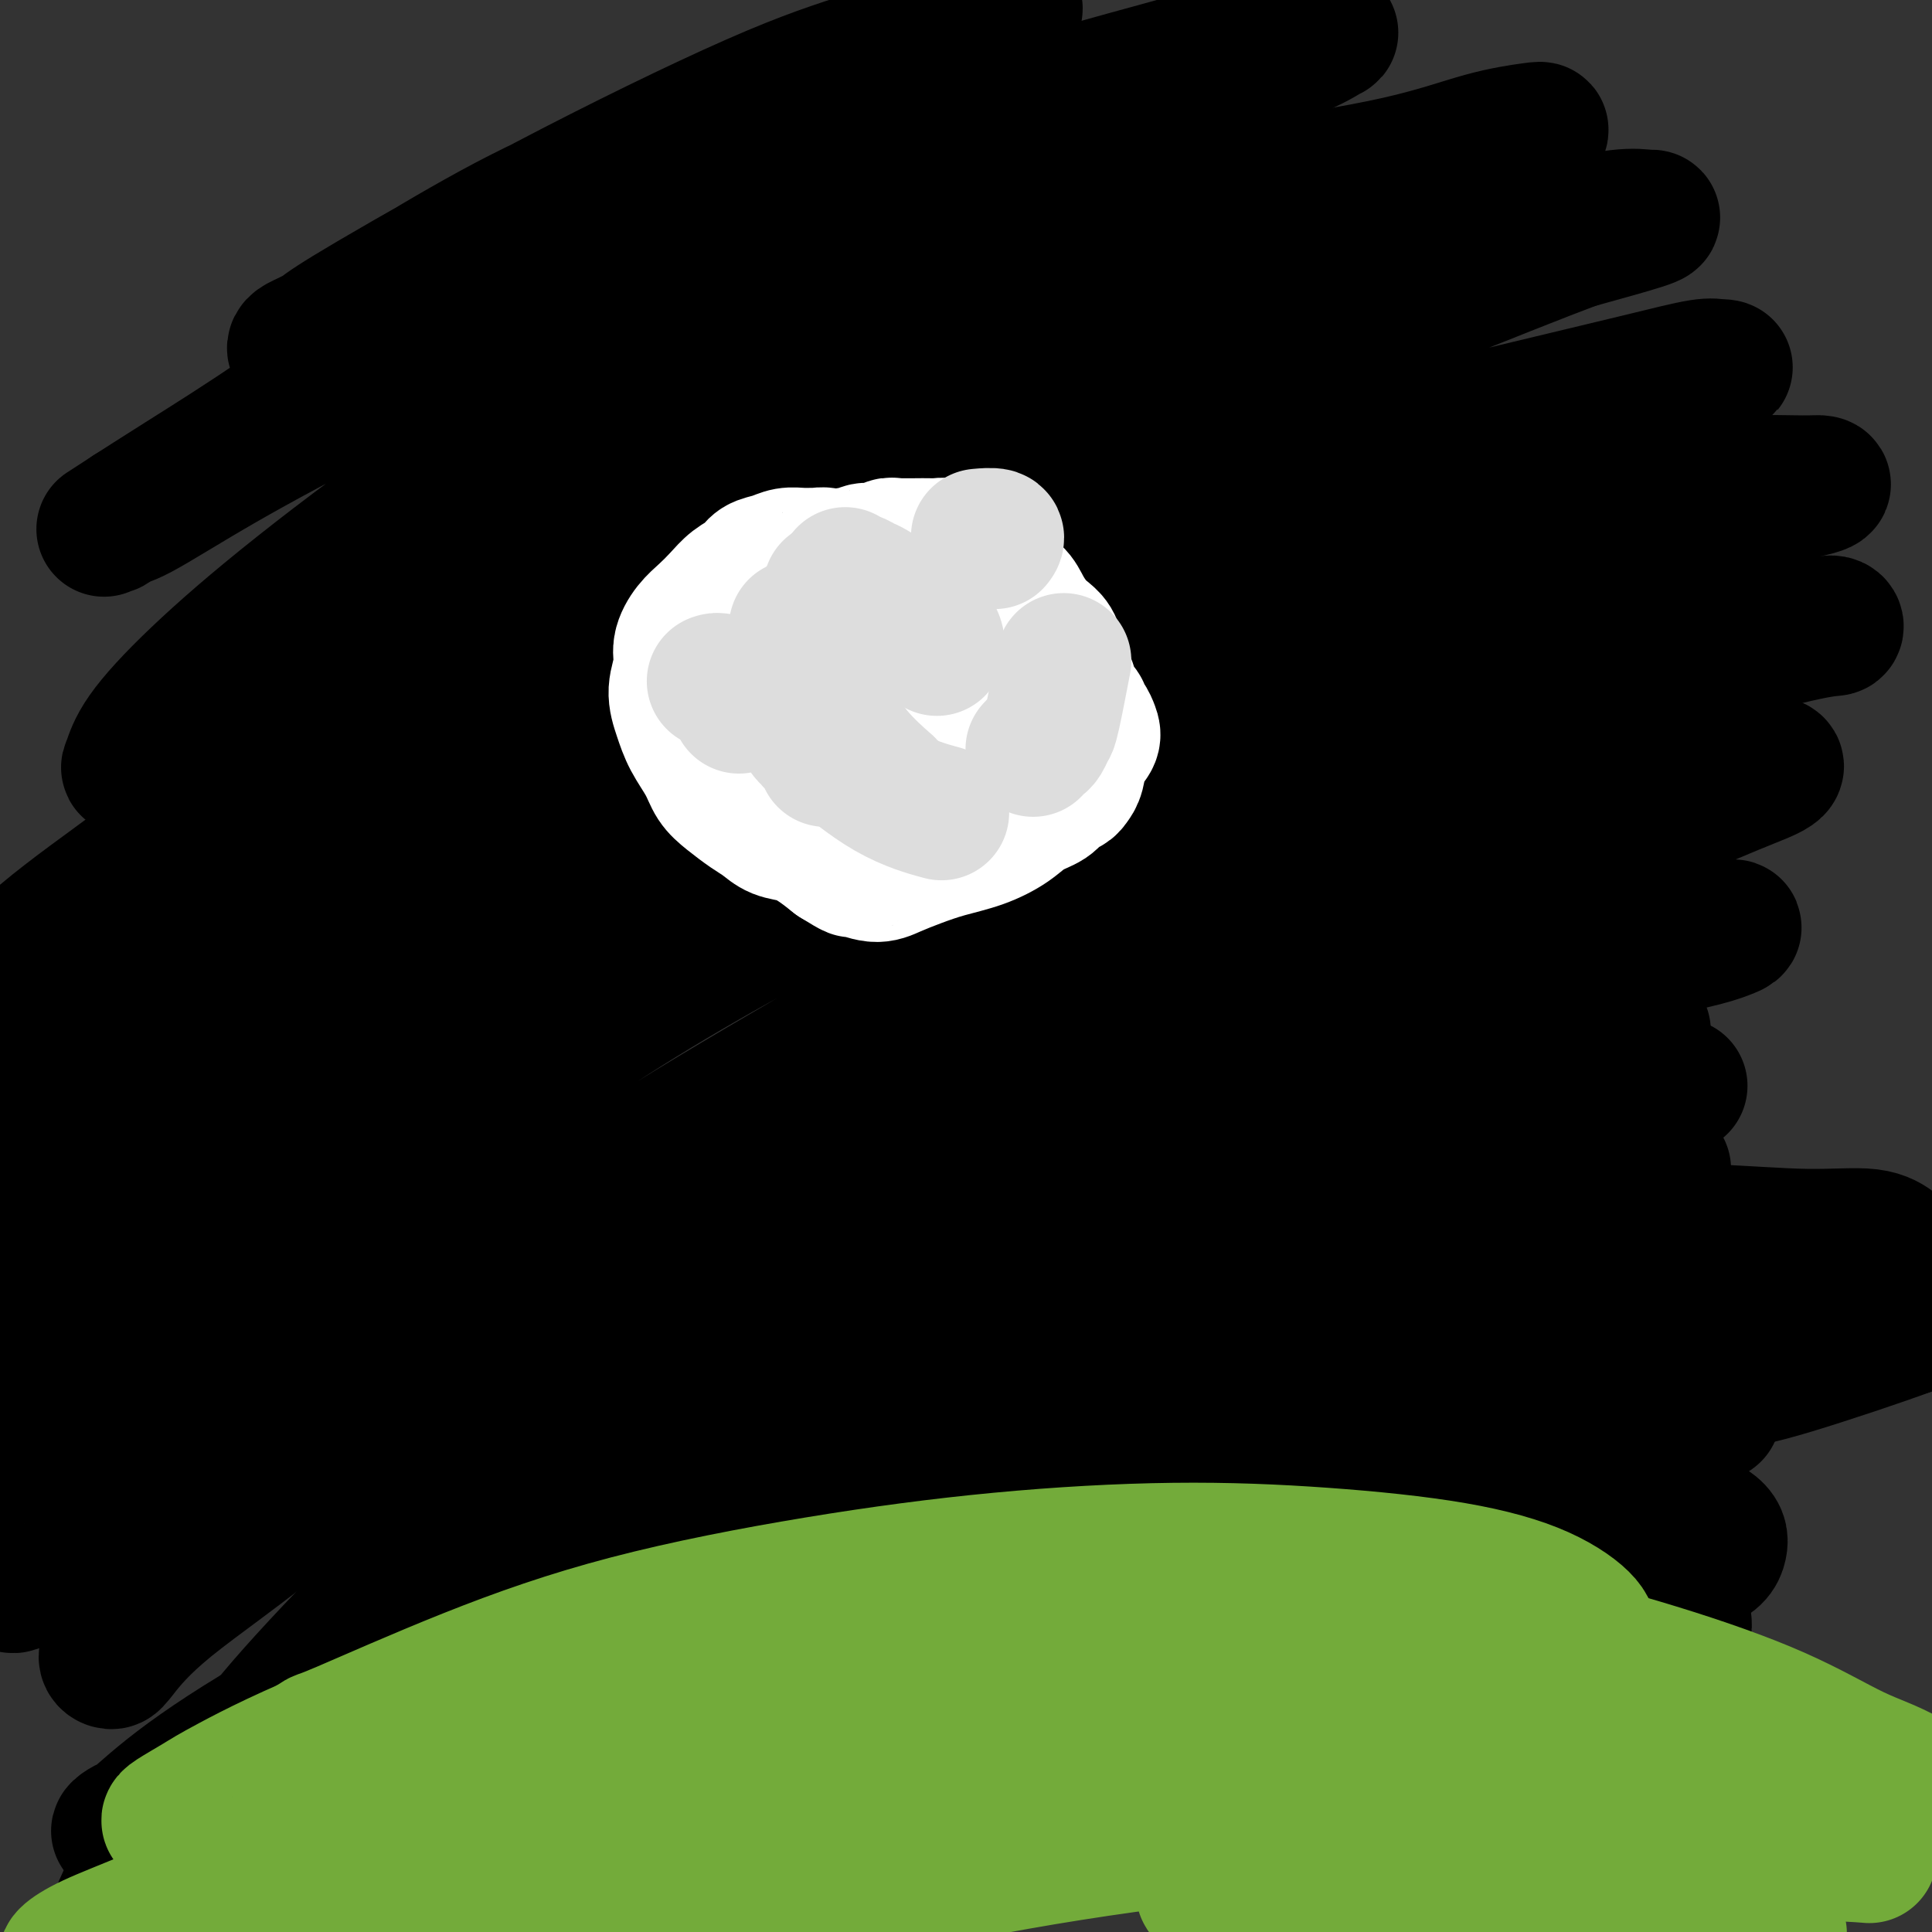 <svg viewBox='0 0 400 400' version='1.1' xmlns='http://www.w3.org/2000/svg' xmlns:xlink='http://www.w3.org/1999/xlink'><rect x="0" y="0" width="400" height="400" fill="#333333" stroke="none"/><g fill='none' stroke='#000000' stroke-width='28' stroke-linecap='round' stroke-linejoin='round'><path d='M149,32c-0.351,-0.431 -0.703,-0.862 -1,-1c-0.297,-0.138 -0.540,0.018 -1,0c-0.460,-0.018 -1.137,-0.211 -2,0c-0.863,0.211 -1.910,0.826 -6,2c-4.090,1.174 -11.222,2.906 -19,6c-7.778,3.094 -16.204,7.550 -24,12c-7.796,4.450 -14.964,8.893 -20,12c-5.036,3.107 -7.941,4.877 -10,6c-2.059,1.123 -3.272,1.600 -4,2c-0.728,0.400 -0.970,0.724 -1,1c-0.030,0.276 0.153,0.505 1,0c0.847,-0.505 2.359,-1.742 4,-3c1.641,-1.258 3.413,-2.535 11,-7c7.587,-4.465 20.991,-12.117 36,-20c15.009,-7.883 31.623,-15.996 43,-21c11.377,-5.004 17.518,-6.898 24,-9c6.482,-2.102 13.307,-4.414 18,-6c4.693,-1.586 7.256,-2.448 9,-3c1.744,-0.552 2.669,-0.793 3,-1c0.331,-0.207 0.068,-0.379 0,0c-0.068,0.379 0.060,1.308 -1,2c-1.060,0.692 -3.308,1.146 -8,3c-4.692,1.854 -11.829,5.109 -22,10c-10.171,4.891 -23.375,11.419 -35,18c-11.625,6.581 -21.670,13.214 -32,19c-10.330,5.786 -20.944,10.726 -30,16c-9.056,5.274 -16.554,10.881 -24,16c-7.446,5.119 -14.842,9.748 -20,13c-5.158,3.252 -8.079,5.126 -11,7'/><path d='M27,106c-9.120,5.946 -4.419,2.811 -3,2c1.419,-0.811 -0.445,0.703 -1,1c-0.555,0.297 0.199,-0.622 1,-1c0.801,-0.378 1.651,-0.217 5,-2c3.349,-1.783 9.198,-5.512 17,-10c7.802,-4.488 17.558,-9.735 30,-16c12.442,-6.265 27.572,-13.549 41,-20c13.428,-6.451 25.155,-12.068 37,-17c11.845,-4.932 23.806,-9.178 35,-13c11.194,-3.822 21.619,-7.220 31,-10c9.381,-2.780 17.719,-4.944 25,-7c7.281,-2.056 13.507,-4.006 18,-5c4.493,-0.994 7.253,-1.031 9,-1c1.747,0.031 2.481,0.131 3,0c0.519,-0.131 0.823,-0.493 0,0c-0.823,0.493 -2.775,1.840 -8,4c-5.225,2.160 -13.725,5.133 -26,10c-12.275,4.867 -28.326,11.630 -46,20c-17.674,8.370 -36.969,18.348 -54,28c-17.031,9.652 -31.796,18.979 -45,28c-13.204,9.021 -24.847,17.738 -34,25c-9.153,7.262 -15.816,13.070 -21,18c-5.184,4.930 -8.888,8.981 -11,12c-2.112,3.019 -2.633,5.005 -3,6c-0.367,0.995 -0.580,1.000 0,1c0.580,0.000 1.955,-0.004 5,-2c3.045,-1.996 7.761,-5.985 17,-12c9.239,-6.015 23.002,-14.056 37,-23c13.998,-8.944 28.230,-18.793 44,-28c15.770,-9.207 33.077,-17.774 49,-25c15.923,-7.226 30.461,-13.113 45,-19'/><path d='M224,50c21.187,-9.068 27.156,-9.737 36,-11c8.844,-1.263 20.563,-3.119 29,-5c8.437,-1.881 13.593,-3.786 18,-5c4.407,-1.214 8.066,-1.736 10,-2c1.934,-0.264 2.144,-0.270 2,0c-0.144,0.270 -0.642,0.815 -3,2c-2.358,1.185 -6.577,3.009 -14,5c-7.423,1.991 -18.049,4.147 -33,9c-14.951,4.853 -34.227,12.401 -53,20c-18.773,7.599 -37.042,15.247 -55,24c-17.958,8.753 -35.605,18.609 -52,29c-16.395,10.391 -31.538,21.318 -43,31c-11.462,9.682 -19.242,18.121 -32,28c-12.758,9.879 -30.494,21.200 -33,28c-2.506,6.800 10.219,9.080 18,10c7.781,0.920 10.619,0.479 12,0c1.381,-0.479 1.304,-0.995 2,-2c0.696,-1.005 2.165,-2.499 4,-6c1.835,-3.501 4.034,-9.009 11,-17c6.966,-7.991 18.697,-18.465 32,-29c13.303,-10.535 28.176,-21.131 44,-31c15.824,-9.869 32.599,-19.010 48,-27c15.401,-7.990 29.426,-14.828 44,-21c14.574,-6.172 29.695,-11.678 43,-16c13.305,-4.322 24.794,-7.460 35,-10c10.206,-2.540 19.130,-4.484 26,-6c6.870,-1.516 11.686,-2.605 15,-3c3.314,-0.395 5.125,-0.096 6,0c0.875,0.096 0.812,-0.013 1,0c0.188,0.013 0.625,0.146 -2,1c-2.625,0.854 -8.313,2.427 -14,4'/><path d='M326,50c-7.209,2.693 -17.730,6.927 -33,13c-15.270,6.073 -35.288,13.986 -55,22c-19.712,8.014 -39.116,16.127 -59,26c-19.884,9.873 -40.246,21.504 -59,33c-18.754,11.496 -35.900,22.856 -50,33c-14.100,10.144 -25.154,19.072 -39,30c-13.846,10.928 -30.485,23.856 -37,31c-6.515,7.144 -2.907,8.504 -2,11c0.907,2.496 -0.886,6.127 -1,9c-0.114,2.873 1.452,4.988 2,7c0.548,2.012 0.077,3.921 3,1c2.923,-2.921 9.241,-10.671 19,-20c9.759,-9.329 22.958,-20.235 38,-32c15.042,-11.765 31.927,-24.387 48,-36c16.073,-11.613 31.336,-22.215 47,-31c15.664,-8.785 31.731,-15.753 47,-22c15.269,-6.247 29.740,-11.772 44,-17c14.260,-5.228 28.310,-10.157 41,-14c12.690,-3.843 24.020,-6.599 34,-9c9.980,-2.401 18.611,-4.449 25,-6c6.389,-1.551 10.537,-2.607 13,-3c2.463,-0.393 3.240,-0.123 4,0c0.760,0.123 1.503,0.100 1,0c-0.503,-0.100 -2.250,-0.276 -7,1c-4.750,1.276 -12.501,4.004 -25,8c-12.499,3.996 -29.746,9.259 -47,16c-17.254,6.741 -34.516,14.958 -52,24c-17.484,9.042 -35.192,18.908 -53,29c-17.808,10.092 -35.718,20.409 -52,31c-16.282,10.591 -30.938,21.454 -44,32c-13.062,10.546 -24.531,20.773 -36,31'/><path d='M41,248c-19.157,16.078 -27.050,24.773 -32,31c-4.950,6.227 -6.958,9.986 -8,13c-1.042,3.014 -1.117,5.282 -1,7c0.117,1.718 0.428,2.887 1,3c0.572,0.113 1.406,-0.831 5,-5c3.594,-4.169 9.946,-11.562 20,-22c10.054,-10.438 23.808,-23.919 39,-38c15.192,-14.081 31.822,-28.760 49,-42c17.178,-13.240 34.905,-25.039 52,-35c17.095,-9.961 33.560,-18.084 49,-25c15.440,-6.916 29.856,-12.623 44,-17c14.144,-4.377 28.017,-7.422 41,-10c12.983,-2.578 25.077,-4.689 35,-6c9.923,-1.311 17.675,-1.823 24,-2c6.325,-0.177 11.224,-0.019 14,0c2.776,0.019 3.431,-0.102 4,0c0.569,0.102 1.053,0.426 -1,1c-2.053,0.574 -6.642,1.398 -16,4c-9.358,2.602 -23.486,6.980 -42,13c-18.514,6.020 -41.416,13.680 -63,22c-21.584,8.320 -41.851,17.300 -62,28c-20.149,10.700 -40.181,23.122 -59,35c-18.819,11.878 -36.424,23.213 -51,35c-14.576,11.787 -26.124,24.027 -38,35c-11.876,10.973 -24.080,20.679 -32,29c-7.920,8.321 -11.556,15.256 -13,19c-1.444,3.744 -0.696,4.296 0,5c0.696,0.704 1.341,1.560 2,2c0.659,0.440 1.331,0.465 2,-1c0.669,-1.465 1.334,-4.418 6,-11c4.666,-6.582 13.333,-16.791 22,-27'/><path d='M32,289c12.029,-13.148 27.101,-26.517 42,-39c14.899,-12.483 29.623,-24.081 46,-35c16.377,-10.919 34.405,-21.161 52,-30c17.595,-8.839 34.756,-16.276 52,-23c17.244,-6.724 34.571,-12.735 51,-17c16.429,-4.265 31.958,-6.785 45,-9c13.042,-2.215 23.595,-4.125 32,-5c8.405,-0.875 14.660,-0.715 19,-1c4.340,-0.285 6.764,-1.014 8,-1c1.236,0.014 1.284,0.772 1,1c-0.284,0.228 -0.900,-0.075 -6,1c-5.100,1.075 -14.683,3.529 -28,8c-13.317,4.471 -30.369,10.958 -51,19c-20.631,8.042 -44.840,17.638 -56,22c-11.160,4.362 -9.270,3.488 -26,13c-16.730,9.512 -52.079,29.408 -74,43c-21.921,13.592 -30.414,20.878 -41,30c-10.586,9.122 -23.264,20.080 -34,30c-10.736,9.920 -19.529,18.800 -26,26c-6.471,7.200 -10.619,12.718 -13,16c-2.381,3.282 -2.996,4.329 -3,5c-0.004,0.671 0.603,0.967 1,1c0.397,0.033 0.583,-0.197 2,-2c1.417,-1.803 4.064,-5.179 10,-10c5.936,-4.821 15.161,-11.086 26,-20c10.839,-8.914 23.293,-20.475 37,-32c13.707,-11.525 28.667,-23.014 45,-34c16.333,-10.986 34.038,-21.471 51,-31c16.962,-9.529 33.182,-18.104 49,-25c15.818,-6.896 31.234,-12.113 44,-16c12.766,-3.887 22.883,-6.443 33,-9'/><path d='M320,165c16.797,-4.675 20.288,-3.861 23,-4c2.712,-0.139 4.644,-1.230 9,-2c4.356,-0.770 11.134,-1.221 14,-1c2.866,0.221 1.818,1.112 0,2c-1.818,0.888 -4.408,1.773 -12,5c-7.592,3.227 -20.186,8.798 -36,16c-15.814,7.202 -34.848,16.037 -53,25c-18.152,8.963 -35.422,18.056 -51,28c-15.578,9.944 -29.464,20.739 -43,31c-13.536,10.261 -26.720,19.986 -39,30c-12.280,10.014 -23.654,20.316 -34,30c-10.346,9.684 -19.663,18.751 -27,26c-7.337,7.249 -12.693,12.680 -17,17c-4.307,4.320 -7.565,7.528 -9,9c-1.435,1.472 -1.046,1.207 -1,1c0.046,-0.207 -0.252,-0.355 0,-1c0.252,-0.645 1.054,-1.788 2,-4c0.946,-2.212 2.035,-5.493 5,-10c2.965,-4.507 7.805,-10.241 15,-18c7.195,-7.759 16.744,-17.542 28,-27c11.256,-9.458 24.218,-18.589 39,-28c14.782,-9.411 31.382,-19.101 47,-28c15.618,-8.899 30.252,-17.007 45,-24c14.748,-6.993 29.611,-12.871 43,-18c13.389,-5.129 25.306,-9.507 36,-13c10.694,-3.493 20.167,-6.099 28,-8c7.833,-1.901 14.027,-3.095 18,-4c3.973,-0.905 5.725,-1.521 7,-2c1.275,-0.479 2.074,-0.821 2,-1c-0.074,-0.179 -1.021,-0.194 -7,1c-5.979,1.194 -16.989,3.597 -28,6'/><path d='M324,199c-14.358,4.262 -33.752,11.918 -53,20c-19.248,8.082 -38.349,16.590 -56,26c-17.651,9.410 -33.850,19.723 -49,30c-15.150,10.277 -29.250,20.518 -43,32c-13.750,11.482 -27.149,24.206 -34,30c-6.851,5.794 -7.155,4.659 -15,13c-7.845,8.341 -23.232,26.157 -32,36c-8.768,9.843 -10.918,11.712 -13,13c-2.082,1.288 -4.094,1.996 -5,2c-0.906,0.004 -0.704,-0.695 0,-3c0.704,-2.305 1.909,-6.216 7,-13c5.091,-6.784 14.067,-16.440 25,-27c10.933,-10.560 23.822,-22.023 39,-33c15.178,-10.977 32.645,-21.468 51,-31c18.355,-9.532 37.598,-18.104 55,-25c17.402,-6.896 32.964,-12.114 48,-17c15.036,-4.886 29.547,-9.439 42,-13c12.453,-3.561 22.848,-6.129 31,-8c8.152,-1.871 14.062,-3.045 18,-4c3.938,-0.955 5.903,-1.691 7,-2c1.097,-0.309 1.325,-0.191 -1,0c-2.325,0.191 -7.202,0.454 -16,3c-8.798,2.546 -21.515,7.377 -38,14c-16.485,6.623 -36.738,15.040 -55,23c-18.262,7.960 -34.535,15.463 -51,24c-16.465,8.537 -33.123,18.109 -48,27c-14.877,8.891 -27.973,17.101 -39,24c-11.027,6.899 -19.987,12.489 -26,17c-6.013,4.511 -9.080,7.945 -11,10c-1.920,2.055 -2.691,2.730 -3,3c-0.309,0.270 -0.154,0.135 0,0'/><path d='M59,370c-5.622,4.373 0.322,0.305 5,-3c4.678,-3.305 8.089,-5.848 15,-11c6.911,-5.152 17.322,-12.915 29,-21c11.678,-8.085 24.622,-16.492 39,-25c14.378,-8.508 30.190,-17.116 47,-25c16.810,-7.884 34.618,-15.045 51,-20c16.382,-4.955 31.336,-7.705 44,-10c12.664,-2.295 23.037,-4.135 31,-6c7.963,-1.865 13.518,-3.757 17,-5c3.482,-1.243 4.893,-1.839 6,-2c1.107,-0.161 1.911,0.111 1,0c-0.911,-0.111 -3.537,-0.605 -10,0c-6.463,0.605 -16.765,2.311 -31,5c-14.235,2.689 -32.404,6.362 -50,12c-17.596,5.638 -34.617,13.242 -51,21c-16.383,7.758 -32.126,15.672 -47,24c-14.874,8.328 -28.878,17.071 -41,25c-12.122,7.929 -22.360,15.043 -31,22c-8.640,6.957 -15.681,13.757 -21,19c-5.319,5.243 -8.917,8.927 -11,11c-2.083,2.073 -2.650,2.533 -3,3c-0.350,0.467 -0.483,0.942 1,0c1.483,-0.942 4.583,-3.299 11,-8c6.417,-4.701 16.152,-11.746 29,-20c12.848,-8.254 28.810,-17.716 45,-26c16.190,-8.284 32.610,-15.391 49,-21c16.390,-5.609 32.751,-9.721 49,-13c16.249,-3.279 32.386,-5.724 47,-7c14.614,-1.276 27.704,-1.382 38,-1c10.296,0.382 17.799,1.252 23,2c5.201,0.748 8.101,1.374 11,2'/><path d='M351,292c5.892,0.797 3.623,0.790 1,1c-2.623,0.210 -5.600,0.638 -13,1c-7.400,0.362 -19.225,0.660 -33,2c-13.775,1.340 -29.501,3.724 -46,7c-16.499,3.276 -33.771,7.444 -50,12c-16.229,4.556 -31.414,9.499 -46,15c-14.586,5.501 -28.572,11.562 -40,17c-11.428,5.438 -20.297,10.255 -27,15c-6.703,4.745 -11.239,9.418 -15,13c-3.761,3.582 -6.748,6.072 -9,8c-2.252,1.928 -3.771,3.294 -4,4c-0.229,0.706 0.830,0.753 2,0c1.170,-0.753 2.449,-2.307 7,-6c4.551,-3.693 12.374,-9.526 25,-17c12.626,-7.474 30.056,-16.588 47,-24c16.944,-7.412 33.402,-13.120 50,-18c16.598,-4.880 33.337,-8.931 49,-12c15.663,-3.069 30.251,-5.154 43,-6c12.749,-0.846 23.659,-0.452 32,1c8.341,1.452 14.111,3.960 19,6c4.889,2.040 8.895,3.610 11,5c2.105,1.390 2.307,2.600 2,4c-0.307,1.400 -1.123,2.989 -5,4c-3.877,1.011 -10.815,1.443 -20,3c-9.185,1.557 -20.617,4.238 -34,6c-13.383,1.762 -28.717,2.605 -44,3c-15.283,0.395 -30.515,0.344 -45,1c-14.485,0.656 -28.223,2.021 -39,4c-10.777,1.979 -18.594,4.571 -26,7c-7.406,2.429 -14.402,4.694 -22,8c-7.598,3.306 -15.799,7.653 -24,12'/><path d='M97,368c-8.072,3.911 -16.252,7.687 -24,11c-7.748,3.313 -15.063,6.162 -20,8c-4.937,1.838 -7.494,2.663 -9,3c-1.506,0.337 -1.960,0.184 -2,0c-0.040,-0.184 0.333,-0.399 3,-1c2.667,-0.601 7.627,-1.586 15,-4c7.373,-2.414 17.158,-6.256 30,-11c12.842,-4.744 28.741,-10.389 45,-15c16.259,-4.611 32.880,-8.187 48,-12c15.120,-3.813 28.741,-7.861 42,-11c13.259,-3.139 26.155,-5.368 38,-7c11.845,-1.632 22.637,-2.669 33,-3c10.363,-0.331 20.295,0.042 28,1c7.705,0.958 13.181,2.499 17,4c3.819,1.501 5.982,2.960 7,4c1.018,1.040 0.893,1.660 0,2c-0.893,0.340 -2.553,0.398 -7,1c-4.447,0.602 -11.680,1.747 -21,3c-9.320,1.253 -20.727,2.615 -32,4c-11.273,1.385 -22.412,2.793 -33,4c-10.588,1.207 -20.624,2.213 -31,3c-10.376,0.787 -21.093,1.354 -32,2c-10.907,0.646 -22.005,1.372 -32,2c-9.995,0.628 -18.887,1.160 -26,2c-7.113,0.840 -12.448,1.990 -17,3c-4.552,1.010 -8.320,1.880 -11,2c-2.680,0.120 -4.271,-0.509 -5,-1c-0.729,-0.491 -0.598,-0.843 0,-2c0.598,-1.157 1.661,-3.119 3,-6c1.339,-2.881 2.954,-6.680 8,-12c5.046,-5.320 13.523,-12.160 22,-19'/><path d='M134,323c9.817,-7.299 23.360,-16.045 37,-23c13.640,-6.955 27.379,-12.118 40,-17c12.621,-4.882 24.125,-9.484 34,-13c9.875,-3.516 18.120,-5.946 23,-7c4.880,-1.054 6.393,-0.733 7,-1c0.607,-0.267 0.306,-1.124 -3,-1c-3.306,0.124 -9.617,1.227 -20,2c-10.383,0.773 -24.837,1.215 -39,3c-14.163,1.785 -28.035,4.914 -40,8c-11.965,3.086 -22.024,6.129 -31,9c-8.976,2.871 -16.871,5.569 -21,7c-4.129,1.431 -4.494,1.594 -6,2c-1.506,0.406 -4.153,1.055 -5,1c-0.847,-0.055 0.105,-0.813 3,-2c2.895,-1.187 7.733,-2.804 16,-7c8.267,-4.196 19.963,-10.970 33,-16c13.037,-5.030 27.413,-8.315 41,-12c13.587,-3.685 26.383,-7.770 38,-11c11.617,-3.230 22.056,-5.606 31,-7c8.944,-1.394 16.393,-1.805 21,-2c4.607,-0.195 6.372,-0.172 8,0c1.628,0.172 3.120,0.494 4,1c0.880,0.506 1.146,1.197 0,2c-1.146,0.803 -3.706,1.719 -9,3c-5.294,1.281 -13.321,2.929 -27,5c-13.679,2.071 -33.010,4.565 -51,7c-17.990,2.435 -34.638,4.810 -49,9c-14.362,4.190 -26.437,10.195 -35,15c-8.563,4.805 -13.613,8.409 -17,11c-3.387,2.591 -5.111,4.169 -5,5c0.111,0.831 2.055,0.916 4,1'/><path d='M116,295c3.155,-0.273 9.043,-1.456 18,-3c8.957,-1.544 20.983,-3.451 34,-7c13.017,-3.549 27.023,-8.742 41,-13c13.977,-4.258 27.923,-7.582 42,-10c14.077,-2.418 28.284,-3.932 41,-5c12.716,-1.068 23.940,-1.690 34,-2c10.060,-0.310 18.957,-0.306 27,0c8.043,0.306 15.232,0.915 21,1c5.768,0.085 10.116,-0.352 13,0c2.884,0.352 4.303,1.495 5,2c0.697,0.505 0.670,0.371 0,1c-0.670,0.629 -1.984,2.019 -7,3c-5.016,0.981 -13.733,1.552 -27,2c-13.267,0.448 -31.085,0.774 -49,1c-17.915,0.226 -35.926,0.351 -53,1c-17.074,0.649 -33.212,1.821 -45,4c-11.788,2.179 -19.227,5.363 -26,8c-6.773,2.637 -12.879,4.726 -17,6c-4.121,1.274 -6.256,1.733 -7,2c-0.744,0.267 -0.096,0.341 2,0c2.096,-0.341 5.639,-1.097 13,-3c7.361,-1.903 18.538,-4.955 32,-8c13.462,-3.045 29.209,-6.085 45,-8c15.791,-1.915 31.627,-2.707 46,-3c14.373,-0.293 27.283,-0.087 38,0c10.717,0.087 19.242,0.054 27,1c7.758,0.946 14.750,2.872 20,4c5.250,1.128 8.760,1.457 11,2c2.240,0.543 3.212,1.298 3,2c-0.212,0.702 -1.606,1.351 -3,2'/><path d='M395,275c-5.255,1.960 -16.892,5.861 -24,8c-7.108,2.139 -9.688,2.515 -13,3c-3.312,0.485 -7.356,1.079 -15,2c-7.644,0.921 -18.888,2.169 -30,2c-11.112,-0.169 -22.092,-1.754 -34,-3c-11.908,-1.246 -24.744,-2.152 -36,-4c-11.256,-1.848 -20.931,-4.638 -27,-6c-6.069,-1.362 -8.530,-1.297 -10,-2c-1.470,-0.703 -1.948,-2.173 -2,-3c-0.052,-0.827 0.321,-1.012 1,-2c0.679,-0.988 1.665,-2.779 4,-5c2.335,-2.221 6.019,-4.872 11,-8c4.981,-3.128 11.258,-6.734 19,-11c7.742,-4.266 16.950,-9.192 23,-12c6.050,-2.808 8.944,-3.497 11,-4c2.056,-0.503 3.276,-0.821 4,-1c0.724,-0.179 0.954,-0.220 0,0c-0.954,0.220 -3.091,0.701 -8,2c-4.909,1.299 -12.590,3.416 -25,6c-12.410,2.584 -29.548,5.634 -47,9c-17.452,3.366 -35.219,7.048 -49,10c-13.781,2.952 -23.577,5.172 -31,7c-7.423,1.828 -12.474,3.262 -15,4c-2.526,0.738 -2.528,0.781 -2,1c0.528,0.219 1.584,0.615 4,0c2.416,-0.615 6.191,-2.240 13,-5c6.809,-2.760 16.653,-6.654 29,-11c12.347,-4.346 27.196,-9.144 42,-13c14.804,-3.856 29.563,-6.769 44,-10c14.437,-3.231 28.554,-6.780 41,-9c12.446,-2.220 23.223,-3.110 34,-4'/><path d='M307,216c9.657,-0.995 16.799,-1.484 22,-2c5.201,-0.516 8.462,-1.059 10,-1c1.538,0.059 1.354,0.718 1,1c-0.354,0.282 -0.878,0.185 -3,1c-2.122,0.815 -5.843,2.541 -12,5c-6.157,2.459 -14.752,5.652 -26,10c-11.248,4.348 -25.149,9.851 -39,15c-13.851,5.149 -27.650,9.942 -41,16c-13.350,6.058 -26.250,13.379 -39,19c-12.750,5.621 -25.349,9.542 -37,14c-11.651,4.458 -22.354,9.455 -30,13c-7.646,3.545 -12.234,5.639 -15,7c-2.766,1.361 -3.709,1.989 -4,2c-0.291,0.011 0.071,-0.595 2,-1c1.929,-0.405 5.425,-0.610 11,-3c5.575,-2.390 13.227,-6.965 25,-11c11.773,-4.035 27.666,-7.529 43,-12c15.334,-4.471 30.109,-9.917 46,-14c15.891,-4.083 32.899,-6.801 48,-9c15.101,-2.199 28.294,-3.877 40,-5c11.706,-1.123 21.925,-1.691 31,-2c9.075,-0.309 17.006,-0.360 24,0c6.994,0.360 13.052,1.129 17,2c3.948,0.871 5.785,1.843 7,3c1.215,1.157 1.808,2.498 1,4c-0.808,1.502 -3.017,3.165 -7,5c-3.983,1.835 -9.738,3.843 -19,6c-9.262,2.157 -22.029,4.465 -35,6c-12.971,1.535 -26.146,2.298 -42,3c-15.854,0.702 -34.387,1.343 -51,3c-16.613,1.657 -31.307,4.328 -46,7'/><path d='M189,298c-13.390,3.338 -23.865,8.185 -34,12c-10.135,3.815 -19.928,6.600 -30,11c-10.072,4.400 -20.421,10.416 -31,16c-10.579,5.584 -21.387,10.737 -31,16c-9.613,5.263 -18.031,10.636 -24,15c-5.969,4.364 -9.490,7.719 -11,9c-1.510,1.281 -1.010,0.489 -2,1c-0.990,0.511 -3.469,2.325 2,0c5.469,-2.325 18.885,-8.789 26,-12c7.115,-3.211 7.928,-3.169 16,-6c8.072,-2.831 23.402,-8.534 38,-14c14.598,-5.466 28.464,-10.695 43,-15c14.536,-4.305 29.741,-7.688 45,-11c15.259,-3.312 30.572,-6.555 45,-9c14.428,-2.445 27.971,-4.093 40,-5c12.029,-0.907 22.544,-1.075 31,-1c8.456,0.075 14.853,0.392 19,1c4.147,0.608 6.045,1.508 7,2c0.955,0.492 0.967,0.576 -1,1c-1.967,0.424 -5.912,1.187 -13,2c-7.088,0.813 -17.319,1.677 -31,3c-13.681,1.323 -30.811,3.106 -47,5c-16.189,1.894 -31.436,3.898 -45,7c-13.564,3.102 -25.446,7.302 -36,11c-10.554,3.698 -19.782,6.893 -28,10c-8.218,3.107 -15.427,6.126 -21,10c-5.573,3.874 -9.510,8.601 -13,12c-3.490,3.399 -6.533,5.468 -8,7c-1.467,1.532 -1.356,2.528 -1,3c0.356,0.472 0.959,0.421 5,-1c4.041,-1.421 11.521,-4.210 19,-7'/><path d='M118,371c10.169,-3.818 23.592,-9.364 36,-14c12.408,-4.636 23.802,-8.364 43,-15c19.198,-6.636 46.199,-16.182 57,-20c10.801,-3.818 5.400,-1.909 0,0'/></g>
<g fill='none' stroke='#73AB3A' stroke-width='28' stroke-linecap='round' stroke-linejoin='round'><path d='M35,377c-0.053,-0.141 -0.106,-0.282 1,-1c1.106,-0.718 3.370,-2.013 5,-3c1.630,-0.987 2.627,-1.666 7,-4c4.373,-2.334 12.124,-6.322 24,-11c11.876,-4.678 27.878,-10.045 43,-14c15.122,-3.955 29.364,-6.499 43,-8c13.636,-1.501 26.666,-1.961 36,-2c9.334,-0.039 14.974,0.343 19,1c4.026,0.657 6.440,1.588 8,2c1.560,0.412 2.266,0.303 2,0c-0.266,-0.303 -1.505,-0.801 -2,-1c-0.495,-0.199 -0.248,-0.100 0,0'/><path d='M62,363c0.077,-0.187 0.154,-0.375 1,-1c0.846,-0.625 2.461,-1.688 3,-2c0.539,-0.312 0.004,0.128 5,-2c4.996,-2.128 15.524,-6.823 26,-11c10.476,-4.177 20.899,-7.835 33,-11c12.101,-3.165 25.880,-5.835 39,-8c13.120,-2.165 25.580,-3.824 38,-5c12.420,-1.176 24.800,-1.868 36,-2c11.200,-0.132 21.222,0.298 31,1c9.778,0.702 19.314,1.677 27,3c7.686,1.323 13.524,2.994 18,5c4.476,2.006 7.590,4.348 9,6c1.410,1.652 1.117,2.615 1,3c-0.117,0.385 -0.059,0.193 0,0'/><path d='M173,331c0.476,-0.447 0.953,-0.893 2,-1c1.047,-0.107 2.666,0.126 3,0c0.334,-0.126 -0.615,-0.609 6,-1c6.615,-0.391 20.794,-0.688 33,-1c12.206,-0.312 22.439,-0.639 33,0c10.561,0.639 21.451,2.243 32,4c10.549,1.757 20.756,3.666 31,6c10.244,2.334 20.526,5.092 30,8c9.474,2.908 18.141,5.964 25,9c6.859,3.036 11.911,6.051 16,8c4.089,1.949 7.216,2.832 11,5c3.784,2.168 8.224,5.619 10,7c1.776,1.381 0.888,0.690 0,0'/><path d='M218,349c-0.250,-0.031 -0.501,-0.062 -2,0c-1.499,0.062 -4.248,0.218 -5,0c-0.752,-0.218 0.492,-0.808 -8,-1c-8.492,-0.192 -26.720,0.014 -42,1c-15.280,0.986 -27.611,2.752 -39,6c-11.389,3.248 -21.837,7.979 -31,13c-9.163,5.021 -17.041,10.333 -24,14c-6.959,3.667 -13.000,5.689 -19,8c-6.000,2.311 -11.960,4.909 -17,7c-5.040,2.091 -9.161,3.674 -12,5c-2.839,1.326 -4.397,2.397 -5,3c-0.603,0.603 -0.252,0.740 0,1c0.252,0.260 0.407,0.642 3,0c2.593,-0.642 7.626,-2.309 16,-5c8.374,-2.691 20.088,-6.408 34,-11c13.912,-4.592 30.023,-10.060 45,-15c14.977,-4.940 28.821,-9.353 44,-13c15.179,-3.647 31.693,-6.529 47,-9c15.307,-2.471 29.407,-4.532 42,-6c12.593,-1.468 23.678,-2.343 32,-3c8.322,-0.657 13.880,-1.094 17,-1c3.120,0.094 3.801,0.720 4,1c0.199,0.280 -0.085,0.213 -2,0c-1.915,-0.213 -5.461,-0.572 -11,0c-5.539,0.572 -13.073,2.075 -23,4c-9.927,1.925 -22.248,4.273 -35,8c-12.752,3.727 -25.933,8.834 -39,13c-13.067,4.166 -26.018,7.391 -39,11c-12.982,3.609 -25.995,7.603 -38,11c-12.005,3.397 -23.003,6.199 -34,9'/><path d='M77,400c-26.909,7.680 -19.181,4.881 -17,4c2.181,-0.881 -1.185,0.156 -3,1c-1.815,0.844 -2.080,1.495 7,-1c9.080,-2.495 27.505,-8.138 37,-11c9.495,-2.862 10.059,-2.945 19,-5c8.941,-2.055 26.259,-6.084 42,-9c15.741,-2.916 29.905,-4.721 45,-7c15.095,-2.279 31.123,-5.033 46,-7c14.877,-1.967 28.605,-3.147 41,-4c12.395,-0.853 23.458,-1.378 31,-2c7.542,-0.622 11.565,-1.339 14,-2c2.435,-0.661 3.284,-1.266 3,-2c-0.284,-0.734 -1.700,-1.599 -5,-2c-3.300,-0.401 -8.485,-0.339 -17,0c-8.515,0.339 -20.360,0.955 -33,3c-12.640,2.045 -26.073,5.519 -41,9c-14.927,3.481 -31.346,6.968 -47,10c-15.654,3.032 -30.544,5.607 -43,9c-12.456,3.393 -22.480,7.602 -29,11c-6.520,3.398 -9.536,5.983 -11,8c-1.464,2.017 -1.377,3.464 0,4c1.377,0.536 4.044,0.160 9,-1c4.956,-1.160 12.200,-3.105 23,-6c10.800,-2.895 25.157,-6.740 40,-10c14.843,-3.260 30.173,-5.935 45,-8c14.827,-2.065 29.153,-3.520 43,-5c13.847,-1.480 27.216,-2.985 38,-4c10.784,-1.015 18.983,-1.540 26,-2c7.017,-0.460 12.851,-0.855 16,-1c3.149,-0.145 3.614,-0.042 4,0c0.386,0.042 0.693,0.021 1,0'/><path d='M361,370c19.372,-1.532 3.804,0.640 -4,2c-7.804,1.360 -7.842,1.910 -12,3c-4.158,1.090 -12.434,2.722 -21,4c-8.566,1.278 -17.420,2.204 -26,3c-8.580,0.796 -16.885,1.462 -24,3c-7.115,1.538 -13.041,3.948 -17,5c-3.959,1.052 -5.951,0.744 -7,1c-1.049,0.256 -1.155,1.074 0,1c1.155,-0.074 3.570,-1.040 9,-2c5.430,-0.960 13.874,-1.914 25,-3c11.126,-1.086 24.932,-2.304 37,-3c12.068,-0.696 22.396,-0.868 32,-1c9.604,-0.132 18.484,-0.223 24,0c5.516,0.223 7.667,0.758 9,1c1.333,0.242 1.847,0.189 -1,0c-2.847,-0.189 -9.054,-0.514 -18,-1c-8.946,-0.486 -20.632,-1.132 -32,-1c-11.368,0.132 -22.418,1.041 -32,3c-9.582,1.959 -17.695,4.967 -23,7c-5.305,2.033 -7.801,3.092 -9,4c-1.199,0.908 -1.100,1.665 0,2c1.100,0.335 3.202,0.248 7,0c3.798,-0.248 9.290,-0.658 17,-1c7.710,-0.342 17.636,-0.616 26,-1c8.364,-0.384 15.167,-0.878 22,-1c6.833,-0.122 13.698,0.127 18,0c4.302,-0.127 6.042,-0.631 7,-1c0.958,-0.369 1.133,-0.604 0,-1c-1.133,-0.396 -3.574,-0.953 -8,-1c-4.426,-0.047 -10.836,0.415 -16,1c-5.164,0.585 -9.082,1.292 -13,2'/><path d='M331,395c-6.157,0.316 -3.050,0.604 -1,1c2.050,0.396 3.044,0.898 6,1c2.956,0.102 7.875,-0.196 12,0c4.125,0.196 7.456,0.888 10,1c2.544,0.112 4.300,-0.354 6,0c1.700,0.354 3.343,1.530 4,2c0.657,0.470 0.329,0.235 0,0'/></g>
<g fill='none' stroke='#FFFFFF' stroke-width='28' stroke-linecap='round' stroke-linejoin='round'><path d='M173,118c0.008,0.122 0.017,0.244 0,0c-0.017,-0.244 -0.059,-0.854 0,-1c0.059,-0.146 0.219,0.171 0,0c-0.219,-0.171 -0.818,-0.831 -1,-1c-0.182,-0.169 0.051,0.151 0,0c-0.051,-0.151 -0.387,-0.773 -1,-1c-0.613,-0.227 -1.504,-0.058 -2,0c-0.496,0.058 -0.598,0.003 -1,0c-0.402,-0.003 -1.104,0.044 -2,0c-0.896,-0.044 -1.986,-0.178 -3,0c-1.014,0.178 -1.951,0.669 -3,1c-1.049,0.331 -2.209,0.500 -3,1c-0.791,0.500 -1.212,1.329 -2,2c-0.788,0.671 -1.942,1.183 -3,2c-1.058,0.817 -2.019,1.939 -3,3c-0.981,1.061 -1.980,2.061 -3,3c-1.020,0.939 -2.061,1.818 -3,3c-0.939,1.182 -1.778,2.667 -2,4c-0.222,1.333 0.171,2.512 0,4c-0.171,1.488 -0.906,3.283 -1,5c-0.094,1.717 0.452,3.355 1,5c0.548,1.645 1.098,3.298 2,5c0.902,1.702 2.156,3.453 3,5c0.844,1.547 1.278,2.891 2,4c0.722,1.109 1.732,1.984 3,3c1.268,1.016 2.793,2.172 4,3c1.207,0.828 2.097,1.327 3,2c0.903,0.673 1.819,1.521 3,2c1.181,0.479 2.626,0.591 4,1c1.374,0.409 2.678,1.117 4,2c1.322,0.883 2.661,1.942 4,3'/><path d='M173,178c4.579,2.858 3.527,2.003 4,2c0.473,-0.003 2.470,0.845 4,1c1.530,0.155 2.594,-0.384 4,-1c1.406,-0.616 3.155,-1.310 5,-2c1.845,-0.690 3.786,-1.378 6,-2c2.214,-0.622 4.700,-1.179 7,-2c2.300,-0.821 4.413,-1.908 6,-3c1.587,-1.092 2.649,-2.190 4,-3c1.351,-0.810 2.992,-1.331 4,-2c1.008,-0.669 1.382,-1.484 2,-2c0.618,-0.516 1.479,-0.733 2,-1c0.521,-0.267 0.701,-0.585 1,-1c0.299,-0.415 0.719,-0.927 1,-2c0.281,-1.073 0.425,-2.707 1,-4c0.575,-1.293 1.580,-2.244 2,-3c0.420,-0.756 0.253,-1.315 0,-2c-0.253,-0.685 -0.593,-1.495 -1,-2c-0.407,-0.505 -0.883,-0.706 -1,-1c-0.117,-0.294 0.123,-0.683 0,-1c-0.123,-0.317 -0.611,-0.563 -1,-1c-0.389,-0.437 -0.681,-1.065 -1,-2c-0.319,-0.935 -0.666,-2.176 -1,-3c-0.334,-0.824 -0.656,-1.231 -1,-2c-0.344,-0.769 -0.711,-1.899 -1,-3c-0.289,-1.101 -0.499,-2.172 -1,-3c-0.501,-0.828 -1.293,-1.414 -2,-2c-0.707,-0.586 -1.327,-1.171 -2,-2c-0.673,-0.829 -1.397,-1.903 -2,-3c-0.603,-1.097 -1.085,-2.219 -2,-3c-0.915,-0.781 -2.261,-1.223 -3,-2c-0.739,-0.777 -0.869,-1.888 -1,-3'/><path d='M206,118c-3.308,-5.200 -2.079,-2.700 -2,-2c0.079,0.700 -0.991,-0.401 -2,-1c-1.009,-0.599 -1.958,-0.696 -3,-1c-1.042,-0.304 -2.176,-0.815 -3,-1c-0.824,-0.185 -1.336,-0.046 -2,0c-0.664,0.046 -1.480,-0.003 -3,0c-1.520,0.003 -3.744,0.058 -5,0c-1.256,-0.058 -1.543,-0.227 -2,0c-0.457,0.227 -1.084,0.852 -2,1c-0.916,0.148 -2.121,-0.180 -3,0c-0.879,0.180 -1.432,0.869 -2,1c-0.568,0.131 -1.152,-0.296 -2,0c-0.848,0.296 -1.960,1.315 -3,2c-1.040,0.685 -2.009,1.036 -3,2c-0.991,0.964 -2.004,2.542 -3,4c-0.996,1.458 -1.975,2.798 -3,4c-1.025,1.202 -2.097,2.267 -3,4c-0.903,1.733 -1.638,4.134 -2,6c-0.362,1.866 -0.350,3.198 0,5c0.350,1.802 1.037,4.073 2,6c0.963,1.927 2.203,3.511 4,5c1.797,1.489 4.151,2.883 6,4c1.849,1.117 3.193,1.959 5,3c1.807,1.041 4.077,2.283 6,3c1.923,0.717 3.500,0.911 5,1c1.500,0.089 2.924,0.073 4,0c1.076,-0.073 1.805,-0.202 3,-1c1.195,-0.798 2.856,-2.266 4,-4c1.144,-1.734 1.769,-3.736 3,-6c1.231,-2.264 3.066,-4.790 4,-7c0.934,-2.210 0.967,-4.105 1,-6'/><path d='M205,140c1.367,-3.691 0.785,-3.418 0,-4c-0.785,-0.582 -1.775,-2.018 -3,-3c-1.225,-0.982 -2.687,-1.509 -4,-2c-1.313,-0.491 -2.476,-0.944 -4,-1c-1.524,-0.056 -3.408,0.286 -5,1c-1.592,0.714 -2.893,1.800 -4,3c-1.107,1.200 -2.020,2.512 -3,4c-0.980,1.488 -2.029,3.150 -2,5c0.029,1.850 1.134,3.886 2,6c0.866,2.114 1.492,4.304 3,6c1.508,1.696 3.899,2.896 6,3c2.101,0.104 3.913,-0.890 6,-2c2.087,-1.110 4.447,-2.337 6,-4c1.553,-1.663 2.297,-3.762 3,-6c0.703,-2.238 1.365,-4.615 1,-7c-0.365,-2.385 -1.755,-4.777 -3,-7c-1.245,-2.223 -2.343,-4.277 -4,-6c-1.657,-1.723 -3.872,-3.115 -6,-4c-2.128,-0.885 -4.169,-1.265 -6,-1c-1.831,0.265 -3.452,1.173 -5,2c-1.548,0.827 -3.023,1.573 -4,3c-0.977,1.427 -1.455,3.535 -2,5c-0.545,1.465 -1.158,2.286 -1,4c0.158,1.714 1.086,4.322 2,6c0.914,1.678 1.813,2.428 3,3c1.187,0.572 2.662,0.968 5,1c2.338,0.032 5.538,-0.298 8,-1c2.462,-0.702 4.186,-1.776 6,-3c1.814,-1.224 3.719,-2.599 5,-4c1.281,-1.401 1.937,-2.829 2,-4c0.063,-1.171 -0.469,-2.086 -1,-3'/><path d='M206,130c-0.845,-1.369 -3.458,-1.292 -6,-1c-2.542,0.292 -5.012,0.798 -6,1c-0.988,0.202 -0.494,0.101 0,0'/></g>
<g fill='none' stroke='#DDDDDD' stroke-width='28' stroke-linecap='round' stroke-linejoin='round'><path d='M175,119c0.364,0.451 0.727,0.902 1,1c0.273,0.098 0.455,-0.158 1,0c0.545,0.158 1.452,0.729 2,1c0.548,0.271 0.735,0.241 2,1c1.265,0.759 3.607,2.307 6,4c2.393,1.693 4.837,3.533 6,5c1.163,1.467 1.047,2.562 1,3c-0.047,0.438 -0.023,0.219 0,0'/><path d='M172,122c-0.026,-0.096 -0.051,-0.191 0,0c0.051,0.191 0.179,0.670 0,1c-0.179,0.330 -0.666,0.511 -1,1c-0.334,0.489 -0.516,1.284 -1,3c-0.484,1.716 -1.271,4.352 -1,8c0.271,3.648 1.598,8.308 3,12c1.402,3.692 2.877,6.417 5,9c2.123,2.583 4.892,5.024 6,6c1.108,0.976 0.554,0.488 0,0'/><path d='M167,150c-0.059,0.369 -0.117,0.738 0,1c0.117,0.262 0.411,0.417 1,1c0.589,0.583 1.473,1.593 2,2c0.527,0.407 0.698,0.212 3,2c2.302,1.788 6.735,5.558 11,8c4.265,2.442 8.361,3.555 10,4c1.639,0.445 0.819,0.223 0,0'/><path d='M214,155c-0.090,0.098 -0.180,0.197 0,0c0.180,-0.197 0.630,-0.689 1,-1c0.370,-0.311 0.660,-0.443 1,-1c0.340,-0.557 0.730,-1.541 1,-2c0.270,-0.459 0.419,-0.393 1,-3c0.581,-2.607 1.595,-7.888 2,-10c0.405,-2.112 0.203,-1.056 0,0'/><path d='M206,112c0.024,-0.030 0.048,-0.061 0,0c-0.048,0.061 -0.167,0.212 0,0c0.167,-0.212 0.622,-0.788 0,-1c-0.622,-0.212 -2.321,-0.061 -3,0c-0.679,0.061 -0.340,0.030 0,0'/><path d='M165,130c-0.088,-0.126 -0.177,-0.252 0,0c0.177,0.252 0.619,0.883 1,1c0.381,0.117 0.701,-0.280 1,0c0.299,0.280 0.577,1.235 1,2c0.423,0.765 0.990,1.339 1,2c0.010,0.661 -0.536,1.409 -1,3c-0.464,1.591 -0.847,4.026 -1,5c-0.153,0.974 -0.077,0.487 0,0'/><path d='M148,141c-0.079,0.029 -0.158,0.059 0,0c0.158,-0.059 0.554,-0.206 1,0c0.446,0.206 0.943,0.767 1,1c0.057,0.233 -0.324,0.140 0,0c0.324,-0.140 1.355,-0.326 2,0c0.645,0.326 0.904,1.165 1,2c0.096,0.835 0.027,1.667 0,2c-0.027,0.333 -0.014,0.166 0,0'/><path d='M167,151c-0.099,0.336 -0.198,0.672 0,1c0.198,0.328 0.694,0.649 1,1c0.306,0.351 0.422,0.733 1,1c0.578,0.267 1.617,0.418 2,1c0.383,0.582 0.109,1.595 0,2c-0.109,0.405 -0.055,0.203 0,0'/></g>
</svg>